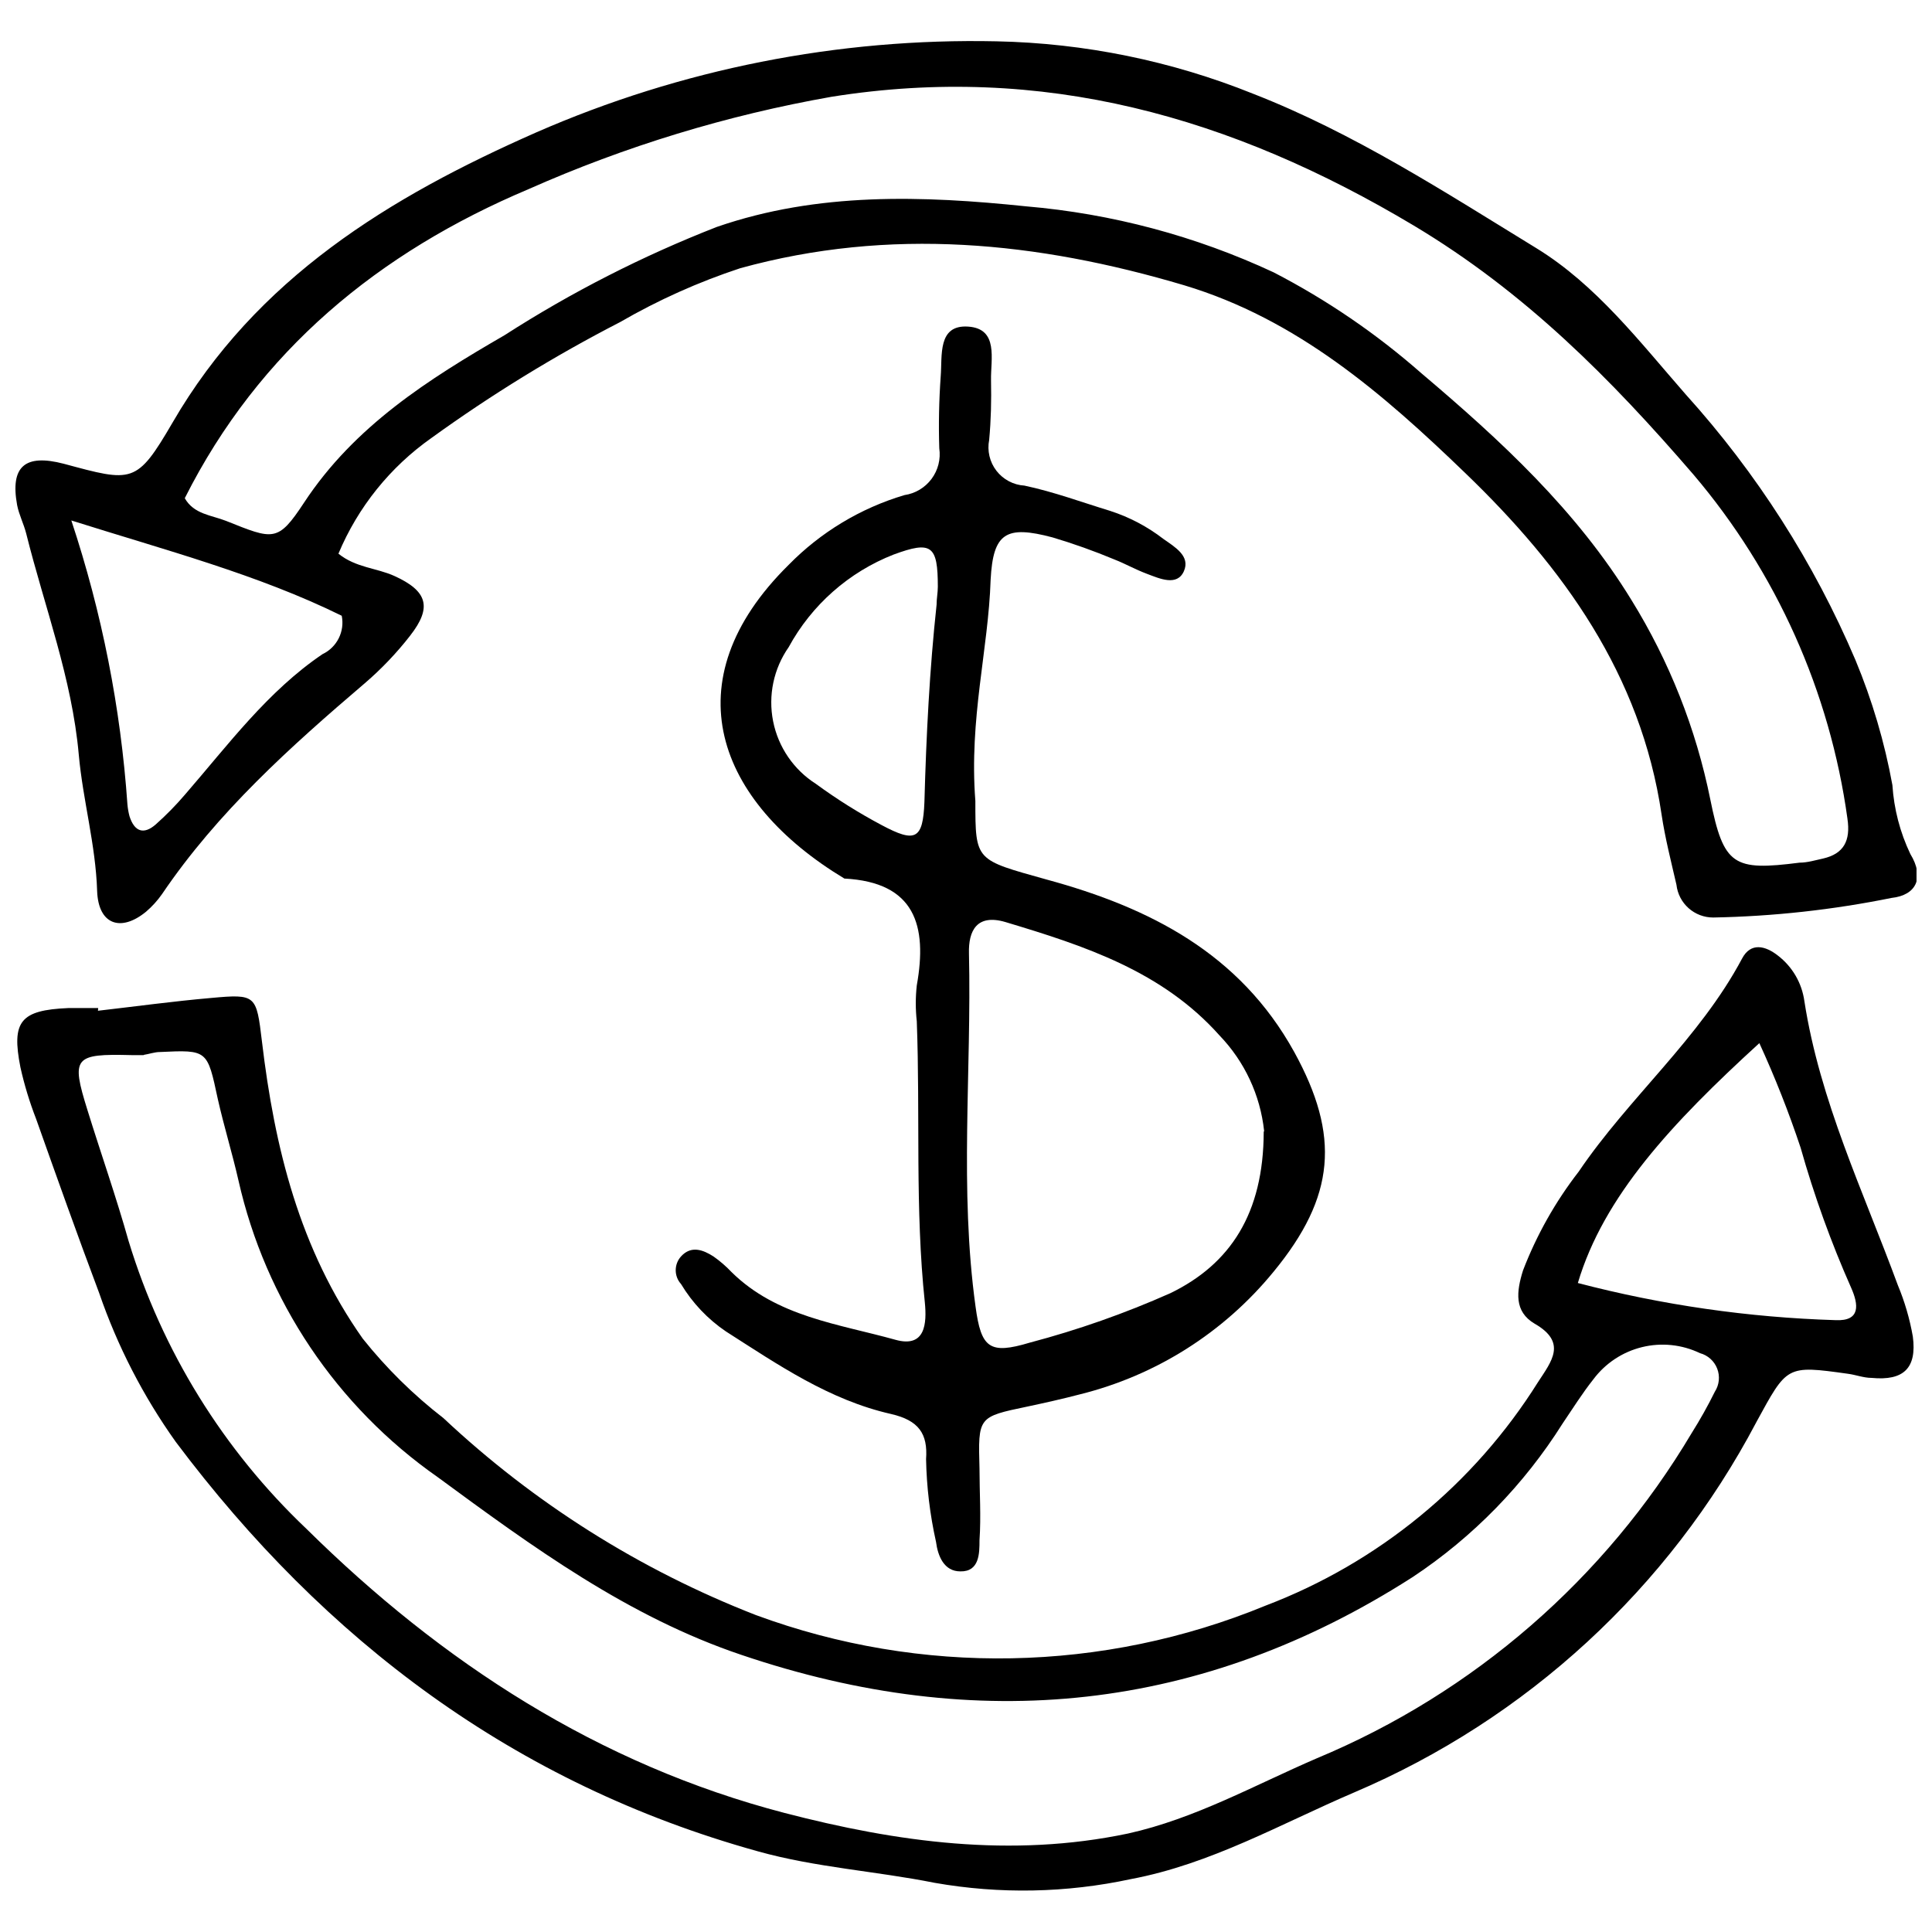 <?xml version="1.0" encoding="UTF-8"?>
<!-- The Best Svg Icon site in the world: iconSvg.co, Visit us! https://iconsvg.co -->
<svg width="800px" height="800px" version="1.1" viewBox="144 144 512 512" xmlns="http://www.w3.org/2000/svg">
 <defs>
  <clipPath id="b">
   <path d="m148.09 395h503.81v251h-503.81z"/>
  </clipPath>
  <clipPath id="a">
   <path d="m148.09 154h503.81v235h-503.81z"/>
  </clipPath>
 </defs>
 <g clip-path="url(#b)">
  <path d="m169.96 411.86c10.004-1.148 19.953-2.516 30.008-3.391 11.918-1.094 11.973-0.766 13.445 11.48 3.336 28.148 9.949 55.043 26.73 78.82h0.004c6.258 7.844 13.434 14.91 21.371 21.047 24.012 22.535 52.125 40.254 82.812 52.199 43.742 16.133 91.953 15.238 135.07-2.512 29.875-11.367 55.23-32.168 72.207-59.254 3.555-5.465 7.762-10.496-0.93-15.469-5.465-3.227-4.809-8.527-3.062-14.102 3.613-9.406 8.586-18.227 14.758-26.184 13.281-19.625 31.977-35.203 43.293-56.465 2.297-4.371 6.176-3.391 9.457-0.82 3.852 2.938 6.387 7.281 7.051 12.078 4.098 26.457 15.633 50.453 24.762 75.27 1.832 4.394 3.172 8.977 3.988 13.664 1.094 8.363-2.461 11.754-10.934 10.934-2.133 0-4.152-0.82-6.285-1.094-16.398-2.297-16.07-2.133-24.27 12.844l0.004 0.004c-23.191 43.988-60.836 78.637-106.59 98.113-19.406 8.309-37.934 18.969-59.145 22.957-17.117 3.688-34.789 4.023-52.035 0.984-15.578-3.117-31.484-4.043-46.898-8.363-64.336-17.871-114.68-55.809-154.2-108.5-8.617-12.094-15.449-25.367-20.281-39.41-5.793-15.414-11.258-30.773-16.727-46.188-1.73-4.445-3.117-9.012-4.152-13.668-2.406-12.188 0-15.141 12.68-15.688h7.926zm12.188 11.754h-3.336c-15.195-0.383-16.016 0.547-11.645 14.539 3.609 11.645 7.652 23.121 10.934 34.82h0.004c8.852 29.043 25.086 55.297 47.117 76.195 35.859 35.422 77.398 62.422 126.65 75.27 29.844 7.762 60.129 11.973 91.066 5.465 17.766-3.938 33.562-12.844 50.07-19.953 41.516-17.305 76.344-47.531 99.32-86.199 2.223-3.535 4.269-7.184 6.121-10.93 1.176-1.82 1.41-4.094 0.629-6.113-0.777-2.019-2.473-3.547-4.566-4.109-4.785-2.297-10.219-2.859-15.371-1.594-5.156 1.266-9.711 4.281-12.887 8.535-2.953 3.719-5.465 7.762-8.145 11.699-10.203 16.207-23.73 30.07-39.684 40.664-55.809 35.805-115.34 41.871-177.92 20.664-30.062-10.113-55.316-28.59-80.516-47.117-26.785-18.727-45.613-46.777-52.801-78.656-1.641-7.215-3.828-14.266-5.465-21.535-2.789-13.012-2.68-13.066-15.363-12.465-1.367 0-2.894 0.547-4.316 0.766zm380 60.398c22.316 5.836 45.219 9.137 68.273 9.84 6.723 0.328 6.121-4.152 4.152-8.582-5.336-12.039-9.812-24.441-13.391-37.113-3.141-9.43-6.793-18.68-10.934-27.715-23.285 21.262-41.266 40.613-48.102 63.57z"/>
 </g>
 <g clip-path="url(#a)">
  <path d="m233.69 290.73c4.59 3.719 10.113 3.773 14.812 5.902 8.801 3.992 10.059 8.309 4.207 15.797l0.004 0.004c-3.578 4.598-7.606 8.828-12.027 12.625-19.734 16.836-39.027 34.164-53.73 55.863-1.215 1.742-2.648 3.32-4.262 4.699-6.668 5.465-12.625 3.445-12.953-5.465-0.383-12.297-3.773-24.051-4.863-36.129-1.805-20.332-9.074-39.137-13.938-58.652-0.656-2.57-1.914-4.973-2.406-7.543-1.859-10.223 2.078-13.609 12.352-10.934 18.258 4.918 19.297 5.465 28.859-10.934 22.191-38.262 57.504-59.746 96.312-76.852 38.445-16.824 80.098-25.066 122.06-24.16 23.301 0.48 46.32 5.184 67.941 13.883 26.785 10.441 50.836 26.074 75.105 40.941 15.852 9.73 27.332 24.762 39.574 38.754 18.801 20.809 34.004 44.602 44.984 70.406 4.434 10.66 7.715 21.766 9.785 33.125 0.41 6.332 2.023 12.527 4.754 18.254 3.828 6.285 1.586 10.934-4.973 11.645-15.555 3.152-31.359 4.891-47.227 5.191-5.004 0.031-9.227-3.719-9.785-8.691-1.422-6.176-3.008-12.352-3.938-18.586-5.465-37.113-26.129-65.594-52.039-90.52-21.863-21.098-44.602-40.777-74.449-49.742-38.969-11.582-77.996-15.465-117.68-4.531-11.066 3.648-21.727 8.43-31.812 14.266-17.418 8.969-34.137 19.238-50.016 30.719-10.938 7.699-19.484 18.328-24.652 30.664zm-40.723-14.703c2.406 4.262 7.051 4.481 10.934 6.012 12.57 5.027 13.719 5.738 20.66-4.809 13.391-20.387 33.125-32.797 53.129-44.383l0.004-0.004c17.75-11.406 36.59-21.02 56.246-28.695 26.84-9.293 54.66-8.309 81.992-5.465 22.719 1.938 44.922 7.859 65.59 17.492 14.086 7.285 27.227 16.258 39.141 26.727 20.988 17.766 41.105 36.293 55.699 60.129 10.031 16.223 17.102 34.102 20.879 52.801 3.555 17.602 6.121 19.023 23.668 16.781 2.078 0 4.207-0.656 6.231-1.094 5.465-1.258 7.324-4.699 6.449-10.551h0.004c-4.652-33.672-18.82-65.324-40.832-91.227-21.863-25.363-44.602-48.32-74.121-65.977-48.375-28.914-98.391-43.02-154.31-34.109-27.66 4.875-54.625 13.098-80.297 24.488-39.629 16.727-71.387 42.801-91.066 81.883zm-30.062 5.902c8.094 24.367 13.09 49.656 14.867 75.27 0.094 1.051 0.277 2.094 0.547 3.117 1.312 4.098 3.773 4.973 6.996 2.133v-0.004c2.766-2.461 5.359-5.109 7.762-7.926 11.371-13.117 21.863-27.332 36.402-37.168h0.004c3.824-1.82 5.922-6.012 5.082-10.168-22.191-10.93-46.57-17.328-71.66-25.254z"/>
 </g>
 <path d="m402.48 356.27c0 16.016 0 15.523 18.914 20.824 27.332 7.438 51.164 19.57 65.594 45.699 12.188 22.191 10.934 38.262-5.465 58.215h-0.004c-13.16 16.109-31.188 27.52-51.379 32.52-4.59 1.203-9.238 2.242-13.883 3.227-13.062 2.734-13.062 2.68-12.68 16.398 0 6.34 0.438 12.68 0 19.023 0 3.445 0 8.363-5.082 8.254-4.316 0-5.957-4.043-6.449-7.871h-0.004c-1.602-7.184-2.481-14.508-2.625-21.867 0.492-6.723-1.914-10.277-9.293-11.973-16.398-3.719-29.953-13.062-43.73-21.863l0.004 0.004c-4.84-3.277-8.906-7.57-11.918-12.574-1.879-2.078-1.879-5.242 0-7.324 2.68-2.953 5.848-1.75 8.582 0 1.738 1.219 3.352 2.613 4.809 4.156 12.027 11.863 28.312 13.719 43.402 17.93 7.981 2.242 8.363-4.316 7.816-9.895-2.625-24.762-1.203-49.688-2.133-74.504-0.352-3.16-0.352-6.352 0-9.512 2.844-15.852-0.438-27.332-19.188-28.312-33.727-20.332-46.078-52.254-14.758-83.141 8.492-8.66 19.043-15.02 30.668-18.477 2.871-0.418 5.457-1.961 7.188-4.289 1.734-2.328 2.473-5.246 2.051-8.117-0.203-6.363-0.074-12.73 0.379-19.078 0.438-5.465-0.875-13.719 7.269-13.172 8.145 0.547 5.957 8.637 6.066 14.156s0 10.605-0.492 15.852h0.004c-0.574 2.879 0.125 5.867 1.914 8.191 1.793 2.324 4.504 3.762 7.434 3.941 7.762 1.641 15.25 4.426 22.793 6.723v0.004c5.051 1.641 9.785 4.137 13.992 7.379 3.008 2.133 7.269 4.535 5.465 8.582-1.805 4.043-6.394 1.969-9.73 0.711-3.336-1.258-5.738-2.68-8.691-3.828h0.004c-5.359-2.238-10.832-4.191-16.398-5.848-12.352-3.281-15.742-1.203-16.398 11.207-0.602 18.637-5.738 36.73-4.047 58.648zm76.523 87.457h0.004c-1.023-9.512-5.176-18.41-11.809-25.309-15.195-17.055-35.805-23.777-56.738-30.062-7.598-2.242-9.84 2.297-9.676 8.309 0.711 31.211-2.57 62.477 1.75 93.633 1.477 10.934 3.664 12.734 14.375 9.512h0.004c12.754-3.367 25.223-7.754 37.277-13.117 15.852-7.707 24.652-21.102 24.707-42.746zm-86.797-139.49c0-1.586 0.328-3.172 0.328-4.754 0-10.934-1.641-12.242-11.699-8.527v-0.004c-11.875 4.652-21.727 13.344-27.824 24.543-3.996 5.719-5.488 12.82-4.125 19.66 1.359 6.844 5.457 12.832 11.344 16.582 5.539 4.059 11.367 7.711 17.434 10.93 8.91 4.754 10.934 3.828 11.316-6.121 0.492-17.766 1.367-35.094 3.227-52.309z"/>
</svg>